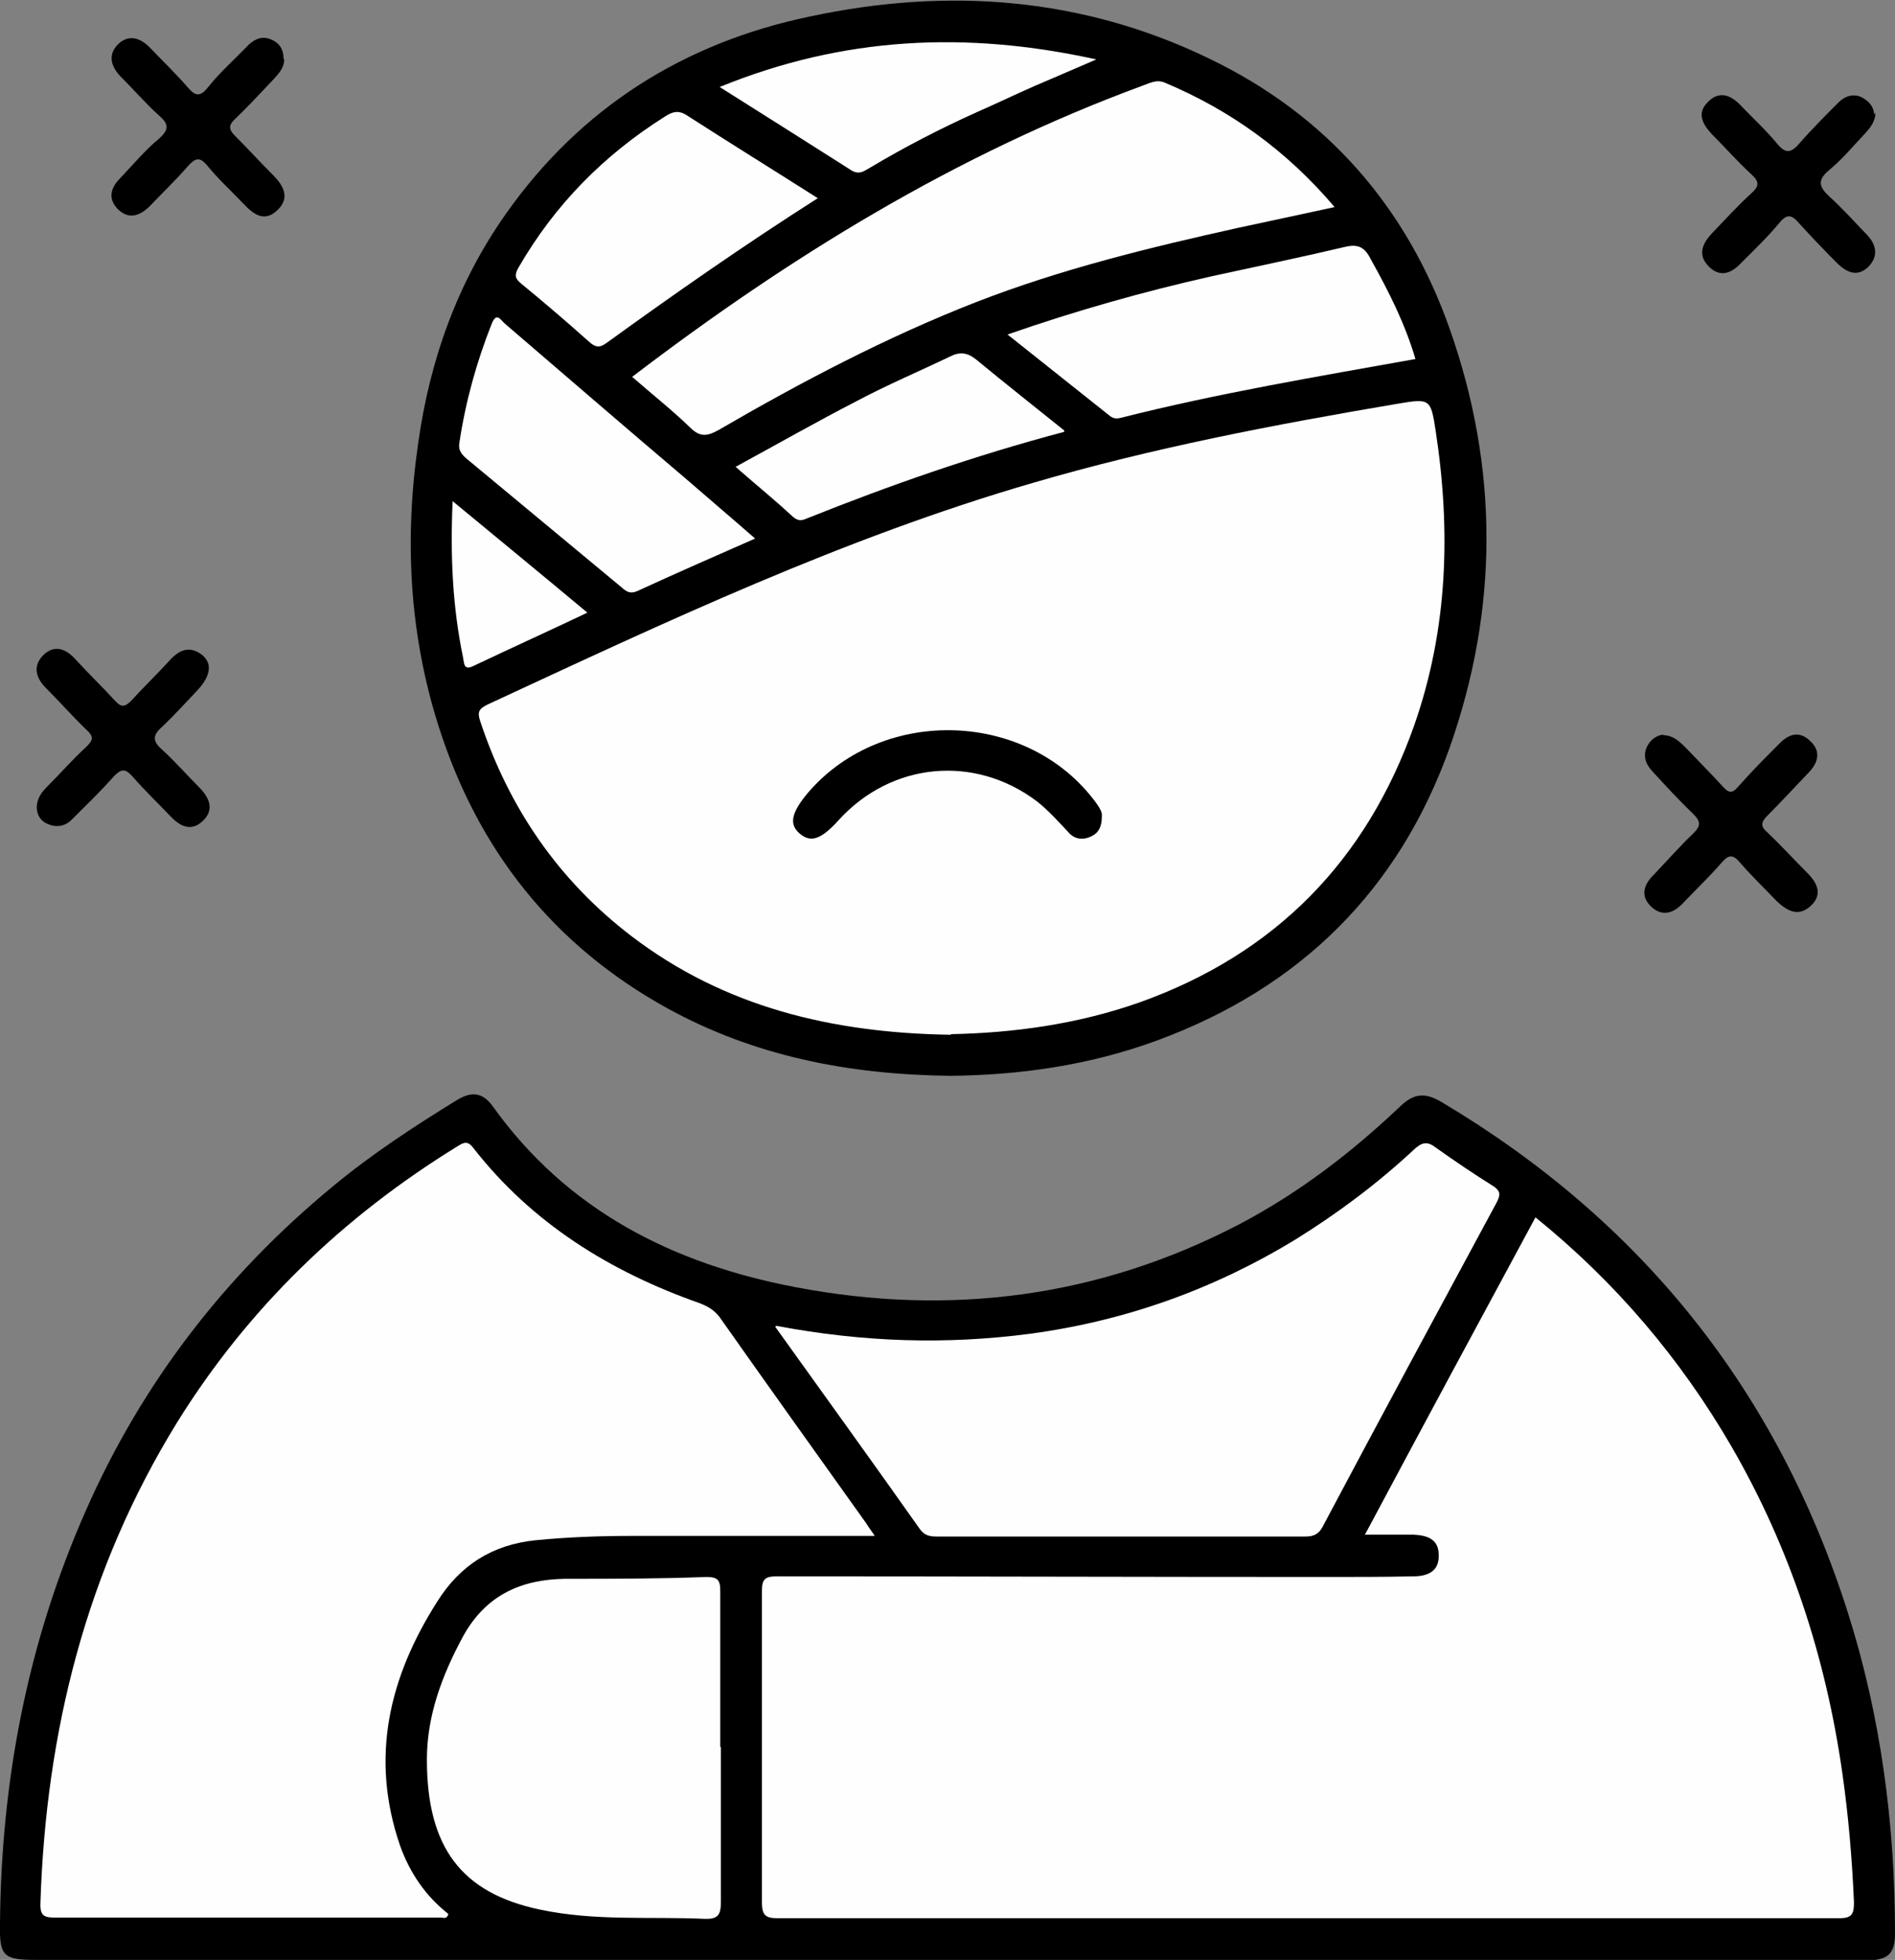 <?xml version="1.0" encoding="UTF-8"?><svg id="a" xmlns="http://www.w3.org/2000/svg" viewBox="0 0 309.4 319.9"><rect x="0" y="0" width="309.4" height="319.9" fill="#808080" stroke="none"/><path d="M154.5,319.9c-49.6,0-99.2,0-148.8,0-5.2,0-5.8-.7-5.7-5.9.2-23.4,4.5-45.9,14-67.4,9.2-20.9,22.8-38.5,40.4-53,6.4-5.3,13.3-9.8,20.3-14.1,2.2-1.3,4-1.3,5.7,1,12.2,17.1,29.5,25.8,49.5,29.6,25.2,4.8,49.5,1.7,72.5-10.3,9.7-5.1,18.3-11.7,26.2-19.2,2.3-2.2,4.1-2.3,6.8-.7,32.6,19.4,54.8,47.1,66.3,83.3,5.4,17,7.7,34.6,7.7,52.4,0,3.3-1.1,4.4-4.9,4.4-16.8,0-33.5,0-50.3,0h-99.7Z"/><path d="M155.1,175.6c-16.5-.2-31.9-3.2-46.1-11-18.7-10.3-31-25.9-37.4-46.1-4.8-15.1-5.6-30.6-3.3-46.3,1.9-13.5,6.4-26.1,14.3-37.3,12.2-17.3,29-27.9,49.6-32.2,22.5-4.8,44.5-3.2,65.3,6.9,19.1,9.2,32.2,24.2,39.2,44.1,8,22.7,8,45.6,0,68.3-8.3,23.3-24.4,39.2-47.7,47.8-11.1,4.1-22.6,5.7-33.9,5.8Z"/><path d="M306.2,18.4c0,1.4-.8,2.4-1.7,3.4-1.9,2-3.7,4.2-5.9,6-1.9,1.6-1.6,2.7,0,4.2,2.1,1.9,4.1,4.1,6.1,6.2,1.6,1.6,2.1,3.5.4,5.3-1.8,1.8-3.6,1-5.2-.6-2.1-2.1-4.2-4.3-6.2-6.5-1.1-1.3-1.9-1.6-3.2,0-1.9,2.3-4.1,4.4-6.2,6.5-1.5,1.6-3.3,2.5-5.2.7-2-1.9-1.2-3.8.4-5.5,2.1-2.2,4.2-4.5,6.5-6.6,1.2-1.1,1.3-1.8,0-3-2.3-2.1-4.3-4.4-6.5-6.6-1.5-1.6-2.5-3.4-.7-5.2,1.8-1.9,3.7-1.3,5.4.5,2,2.1,4.1,4,6,6.3,1.4,1.7,2.3,1.4,3.6-.1,2-2.3,4.2-4.5,6.4-6.7,1-1,2.4-1.5,3.8-.8,1.1.6,1.9,1.4,2,2.8Z"/><path d="M271.5,120c1.6,0,2.5.9,3.4,1.7,2.1,2.2,4.3,4.4,6.4,6.7.9,1,1.5,1.2,2.5,0,2.2-2.5,4.5-4.8,6.8-7.1,1.6-1.6,3.3-2,5-.3,1.7,1.6,1.3,3.4-.2,5-2.3,2.4-4.5,4.8-6.8,7.1-1.1,1.1-1.2,1.8,0,2.8,2.2,2.1,4.3,4.4,6.5,6.6,1.7,1.7,2.5,3.6.5,5.4-2,1.8-3.8.8-5.5-.8-2-2.1-4.1-4.1-6-6.3-1.1-1.3-1.8-1.4-3,0-2,2.3-4.3,4.5-6.4,6.7-1.6,1.7-3.5,2.1-5.2.4-1.6-1.6-1.2-3.4.4-5,2.2-2.3,4.3-4.7,6.6-6.9,1.2-1.2,1.2-1.9,0-3.1-2.4-2.3-4.6-4.7-6.8-7.1-1.1-1.2-1.5-2.6-.7-4.1.6-1.1,1.6-1.7,2.6-1.8Z"/><path d="M6,131.9c0-1.5.7-2.5,1.7-3.5,2.2-2.2,4.2-4.5,6.5-6.6,1-1,1.1-1.6,0-2.6-2.3-2.2-4.4-4.6-6.7-6.9-1.6-1.6-2.2-3.5-.5-5.3,1.9-1.9,3.8-1.1,5.4.7,2.1,2.3,4.3,4.4,6.4,6.7,1,1.1,1.6,1,2.6,0,2-2.2,4.2-4.3,6.2-6.5,1.6-1.8,3.3-2.6,5.4-1,1.7,1.4,1.4,3.4-.7,5.7-1.9,2-3.8,4.1-5.8,6-1.5,1.3-1.7,2.3-.1,3.7,2.2,2,4.2,4.3,6.3,6.4,1.6,1.7,2.3,3.6.3,5.4-1.9,1.7-3.7.7-5.2-.9-2.1-2.2-4.2-4.2-6.2-6.5-1.2-1.3-1.8-1.2-3,0-2.2,2.5-4.5,4.7-6.9,7.1-1.1,1.1-2.5,1.3-3.9.7-1.2-.5-1.8-1.5-1.8-2.8Z"/><path d="M46.4,9.7c0,1.3-.8,2.2-1.6,3.1-2.1,2.2-4.2,4.5-6.4,6.6-1.2,1.1-1,1.8,0,2.8,2.1,2.1,4.1,4.3,6.2,6.4,1.7,1.7,2.8,3.7.7,5.7-2.2,2.1-4,.6-5.6-1.1-1.9-2-4-3.9-5.8-6.1-1.3-1.6-2-1.3-3.2,0-2,2.3-4.1,4.3-6.2,6.5-1.6,1.6-3.4,2.3-5.2.6-1.8-1.8-1.2-3.6.4-5.2,2.1-2.2,4-4.5,6.3-6.4,1.8-1.6,1.4-2.5-.1-3.8-2.1-1.9-4-4.1-6.1-6.2-1.7-1.7-2.3-3.7-.4-5.5,1.8-1.6,3.7-.8,5.2.8,2,2.1,4.1,4.1,6,6.3,1.2,1.4,2,1.8,3.4,0,2-2.5,4.4-4.6,6.6-6.9,1.1-1,2.3-1.5,3.8-.8,1.3.6,1.9,1.6,1.9,3.1Z"/><path d="M222.8,250.6c9.4-17.6,18.6-34.7,27.9-51.9,13.1,10.6,23.7,23.1,32,37.4,9.6,16.6,15.4,34.4,18.1,53.3,1,7,1.6,14.1,1.9,21.1,0,1.9-.3,2.6-2.4,2.6-57.8,0-115.6,0-173.4,0-2,0-2.5-.6-2.5-2.6,0-17,0-33.9,0-50.9,0-1.9.6-2.3,2.4-2.3,29.9,0,59.9.1,89.8.1,4.7,0,9.4,0,14.1-.1,2.4,0,4.3-.8,4.2-3.5,0-2.6-1.9-3.2-4.1-3.3-2.5,0-5,0-7.9,0Z" style="fill:#fefefe;"/><path d="M142.8,250.7c-13.6,0-26.7,0-39.8,0-5.2,0-10.4.2-15.5.7-7.1.7-12.4,4.1-16.1,10-7.9,12.4-11,25.5-6.1,39.8,1.6,4.5,4.2,8.3,7.9,11.2-.2.9-.8.6-1.2.6-21,0-41.9,0-62.9,0-1.8,0-2.6-.2-2.5-2.4.9-28,7.5-54.4,22.3-78.4,11.6-18.7,27.1-33.6,45.8-45.1,1.1-.7,1.7-.9,2.6.3,9.6,12.3,22.4,20.2,36.9,25.3,1.3.5,2.4,1.1,3.3,2.3,7.9,11.2,15.9,22.4,23.9,33.6.3.5.6.9,1.3,1.9Z" style="fill:#fefefe;"/><path d="M126.7,216.4c14.3,2.7,27.8,3.1,41.5,1.3,15.6-2.1,30.1-7.3,43.5-15.5,6.9-4.3,13.3-9.1,19.2-14.6,1.2-1.1,2.1-1.4,3.5-.3,3.1,2.2,6.2,4.3,9.4,6.3,1.2.8,1.2,1.4.6,2.6-9.5,17.6-19,35.2-28.4,52.9-.6,1.2-1.4,1.7-2.8,1.7-20.1,0-40.1,0-60.2,0-1.1,0-2-.1-2.8-1.2-7.7-10.9-15.5-21.7-23.6-33Z" style="fill:#fefefe;"/><path d="M117.7,285.2c0,8.4,0,16.7,0,25.1,0,2.1-.3,3-2.7,2.9-8.9-.4-17.8.4-26.8-1.5-12.9-2.7-18.5-10.2-18.5-24.5,0-7.2,2.5-13.8,5.9-20.1,3.7-6.7,9.4-9.3,16.7-9.4,7.7,0,15.3,0,23-.3,1.9,0,2.3.5,2.3,2.3,0,8.5,0,16.9,0,25.4Z" style="fill:#fefefe;"/><path d="M155.2,168.9c-19.3-.3-36.9-4.5-52.1-16.1-11.9-9.1-20-20.9-24.7-35.1-.5-1.5-.2-2,1.2-2.7,29.1-13.5,58.1-27.2,89.1-36.2,19.5-5.7,39.4-9.5,59.5-12.9,5.3-.9,5.4-.8,6.2,4.4,2.5,16.3,2,32.4-3.5,48.1-7.8,22.1-22.7,37.3-44.8,45.2-10.2,3.6-20.7,5-30.8,5.2Z" style="fill:#fefefe;"/><path d="M103.1,61.6c25.8-19.7,53-36.4,83.4-47.6,1.2-.4,2.3-1.1,3.7-.5,10.7,4.5,19.9,11.1,27.7,20.3-5.5,1.2-10.7,2.3-15.8,3.4-14.4,3.2-28.8,6.7-42.7,12.1-14.6,5.7-28.5,13-42.1,20.9-1.8,1-3,1.2-4.6-.4-3-2.9-6.3-5.5-9.5-8.3Z" style="fill:#fefefe;"/><path d="M231.1,58.6c-16.2,2.9-32.3,5.6-48.1,9.6-.8.2-1.3.1-1.9-.4-5.4-4.3-10.8-8.6-16.6-13.2,11.2-3.9,22.2-7,33.3-9.5,7.3-1.6,14.6-3.1,21.8-4.8,2.1-.5,3.2,0,4.2,2,2.9,5.2,5.6,10.5,7.3,16.3Z" style="fill:#fefefe;"/><path d="M123.3,87.9c-6.6,2.9-13,5.7-19.3,8.6-1.2.5-1.8,0-2.6-.7-8.4-7-16.9-14-25.3-21-.8-.7-1.3-1.4-1.1-2.5,1-6.7,2.8-13.2,5.3-19.5.8-1.9,1.4-.6,2.1,0,9.8,8.4,19.5,16.8,29.3,25.1,3.8,3.3,7.7,6.6,11.7,10.1Z" style="fill:#fefefe;"/><path d="M133.6,32.3c-12.1,7.7-23.4,15.6-34.6,23.7-1.1.8-1.8.7-2.8-.2-3.6-3.2-7.3-6.4-11.1-9.5-1.1-.9-1.1-1.5-.4-2.7,5.9-10.2,13.9-18.3,23.9-24.6,1.1-.7,2.1-1.1,3.5-.2,7,4.5,14.1,8.9,21.5,13.6Z" style="fill:#fefefe;"/><path d="M117.5,14.2c20.1-8.2,40.2-9.2,61.5-4.5-3.9,1.7-7,3-10,4.3-3.2,1.4-6.3,2.9-9.5,4.3-6,2.7-11.8,5.7-17.5,9.1-.9.5-1.7,1.2-3,.4-6.9-4.4-13.9-8.8-21.5-13.6Z" style="fill:#fefefe;"/><path d="M173.7,70.5c-14.7,3.9-28.4,8.7-41.9,14.1-.9.4-1.5.5-2.4-.3-2.9-2.7-6-5.2-9.3-8.1,6.8-3.7,13.3-7.4,19.9-10.8,4.9-2.6,10.1-4.8,15.1-7.2,1.6-.8,2.8-.7,4.3.5,4.6,3.8,9.3,7.5,14.4,11.6Z" style="fill:#fefefe;"/><path d="M73.9,81.8c7.5,6.2,14.7,12.1,22,18.2-6.3,3-12.5,5.8-18.6,8.7-1.6.8-1.5-.4-1.7-1.4-1.7-8.2-2.1-16.5-1.7-25.5Z" style="fill:#fefefe;"/><path d="M179.9,133.3c0,1.7-.6,2.7-1.7,3.2-1.4.7-2.8.5-3.8-.7-1.6-1.7-3.2-3.5-5.1-5-10.2-7.7-23.8-6.4-32.4,3.1-2.9,3.2-4.6,3.7-6.4,2.1-1.7-1.5-1.3-3.4,1.5-6.7,12.3-14.2,36-13.3,47,1.8.5.7,1,1.5.9,2.1Z"/></svg>